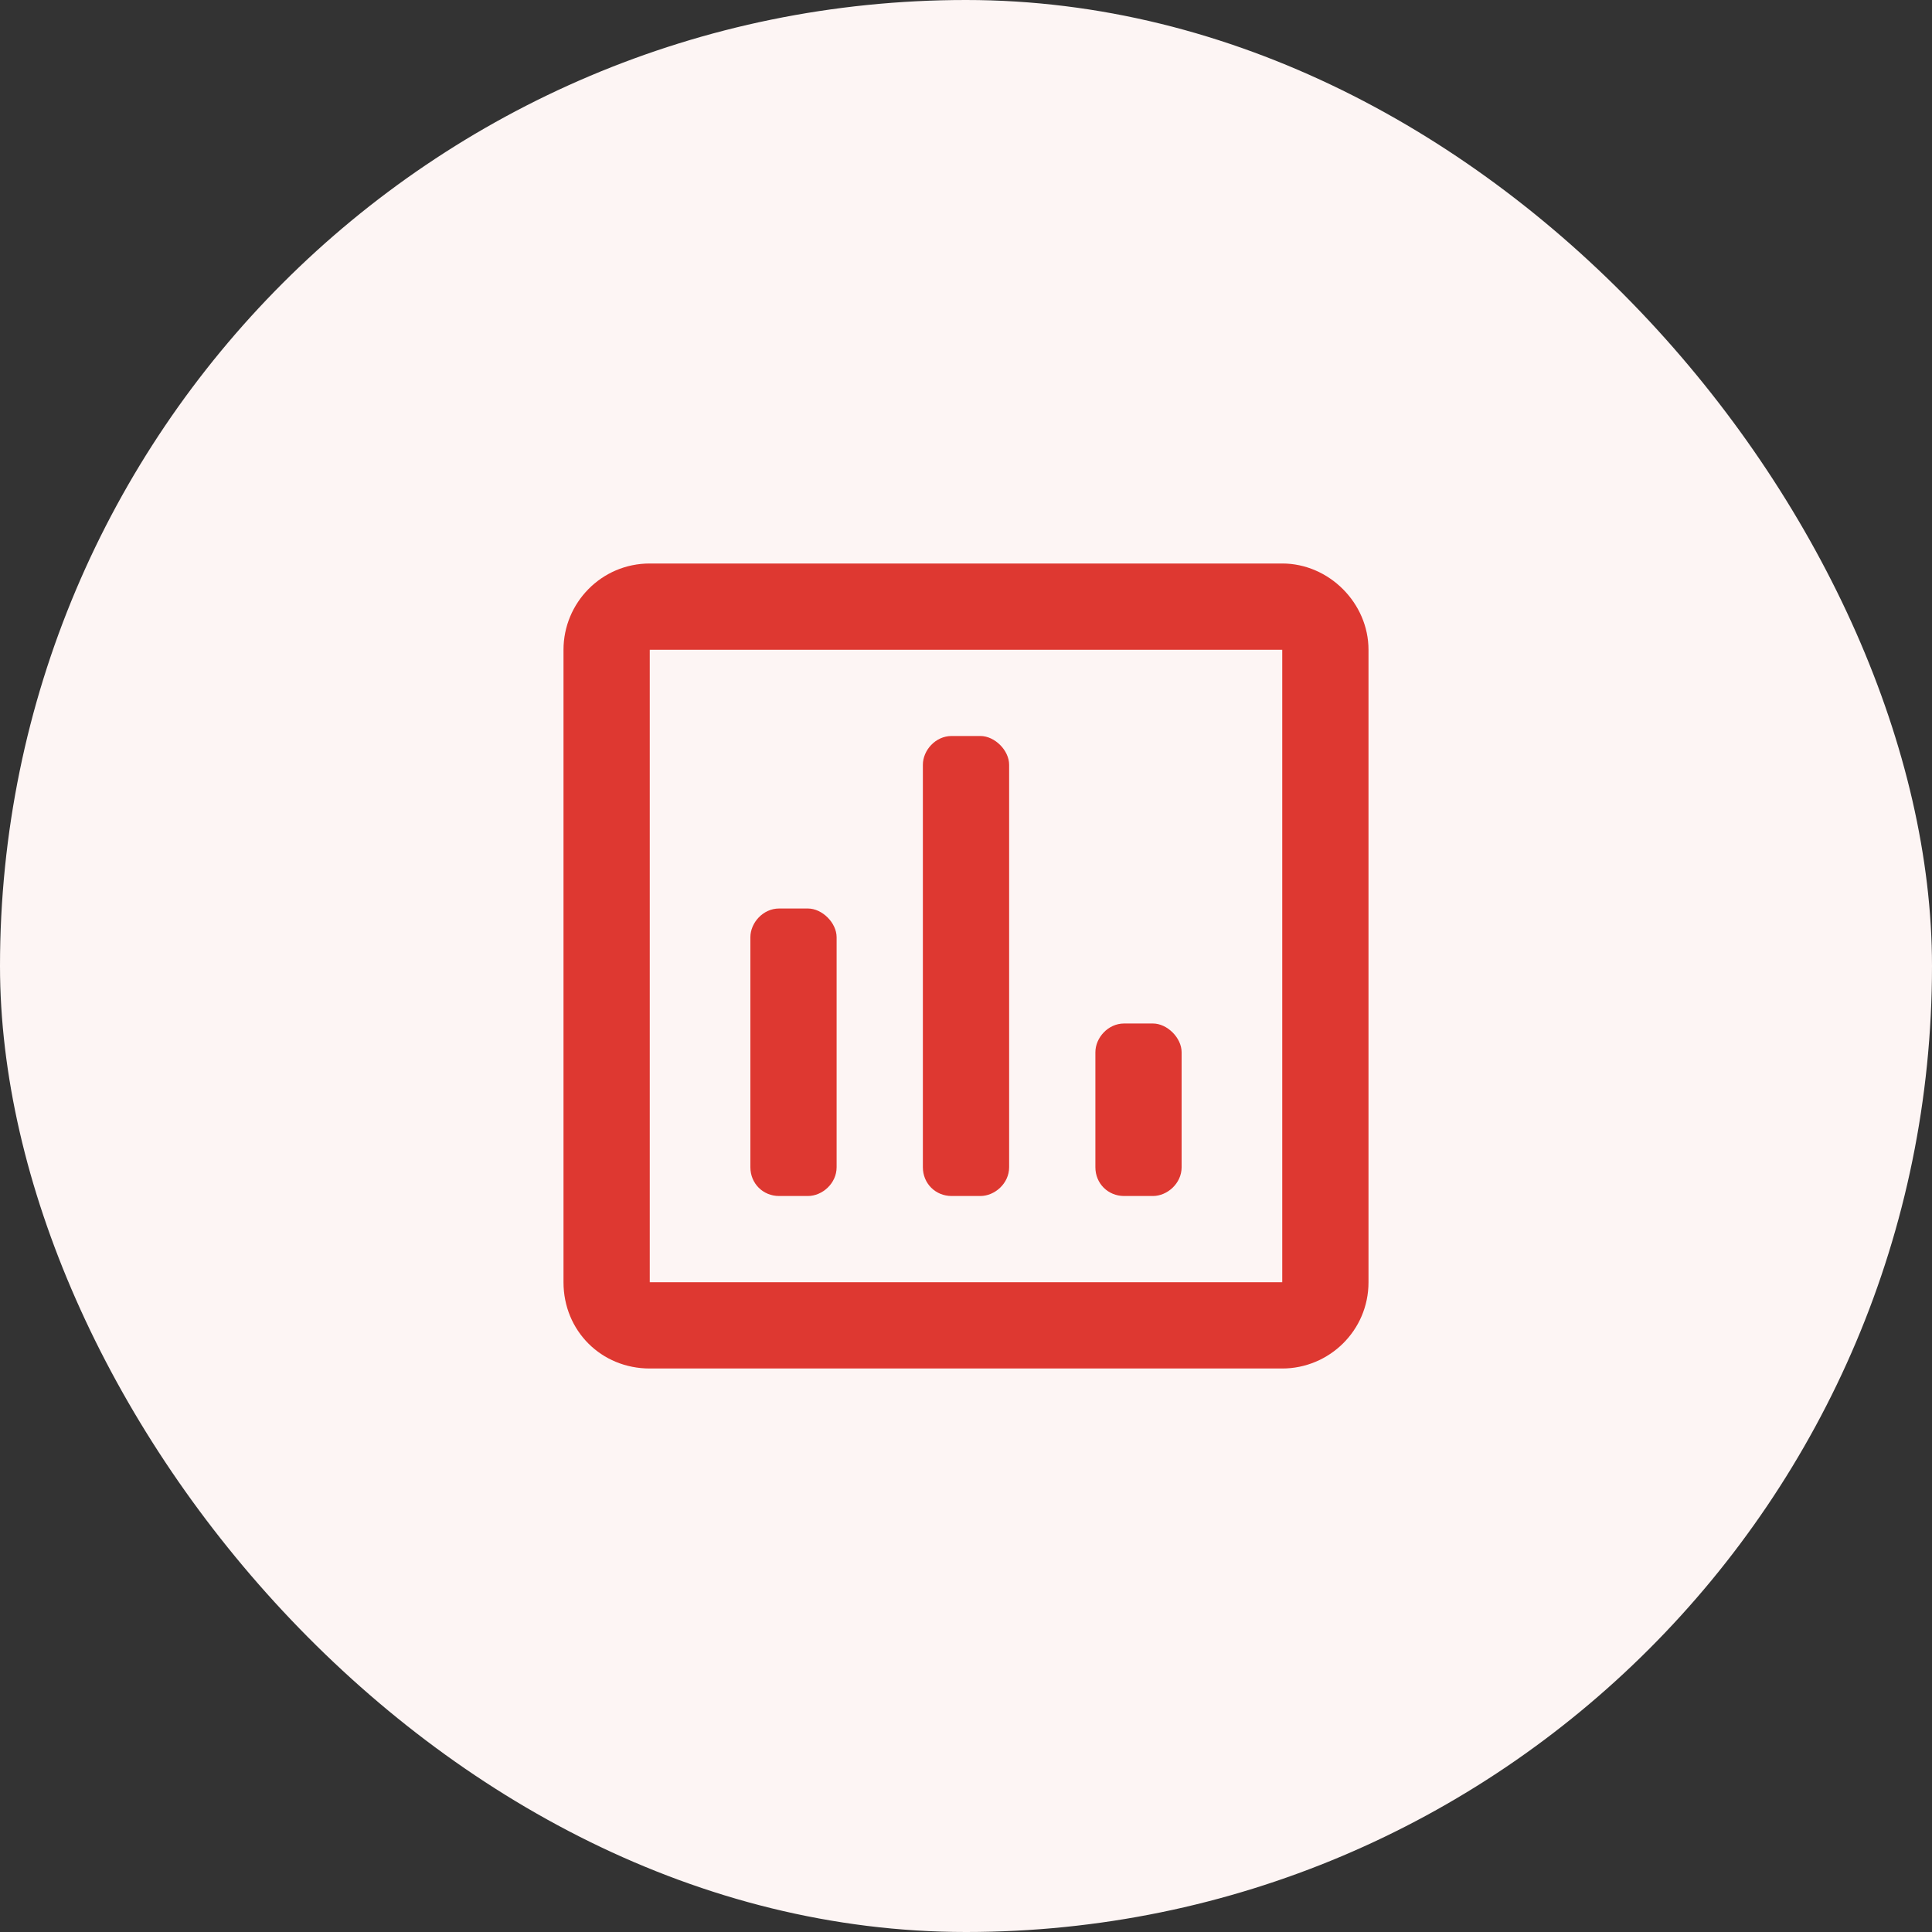 <svg width="96" height="96" viewBox="0 0 96 96" fill="none" xmlns="http://www.w3.org/2000/svg">
<rect x="0" y="0" width="96" height="96" fill="#333333" stroke="none"/>
<rect width="96" height="96" rx="48" fill="#FDF5F4"/>
<g clip-path="url(#clip0_494_91)">
<path d="M63.714 28H32.286C29.875 28 28 29.964 28 32.286V63.714C28 66.125 29.875 68 32.286 68H63.714C66.036 68 68 66.125 68 63.714V32.286C68 29.964 66.036 28 63.714 28ZM63.714 63.714H32.286V32.286H63.714V63.714ZM38.714 59.429H40.143C40.857 59.429 41.571 58.804 41.571 58V46.571C41.571 45.857 40.857 45.143 40.143 45.143H38.714C37.911 45.143 37.286 45.857 37.286 46.571V58C37.286 58.804 37.911 59.429 38.714 59.429ZM47.286 59.429H48.714C49.429 59.429 50.143 58.804 50.143 58V38C50.143 37.286 49.429 36.571 48.714 36.571H47.286C46.482 36.571 45.857 37.286 45.857 38V58C45.857 58.804 46.482 59.429 47.286 59.429ZM55.857 59.429H57.286C58 59.429 58.714 58.804 58.714 58V52.286C58.714 51.571 58 50.857 57.286 50.857H55.857C55.054 50.857 54.429 51.571 54.429 52.286V58C54.429 58.804 55.054 59.429 55.857 59.429Z" fill="#DE3831"/>
</g>
<defs>
<clipPath id="clip0_494_91">
<rect width="40" height="40" fill="white" transform="translate(28 28)"/>
</clipPath>
</defs>
</svg>
